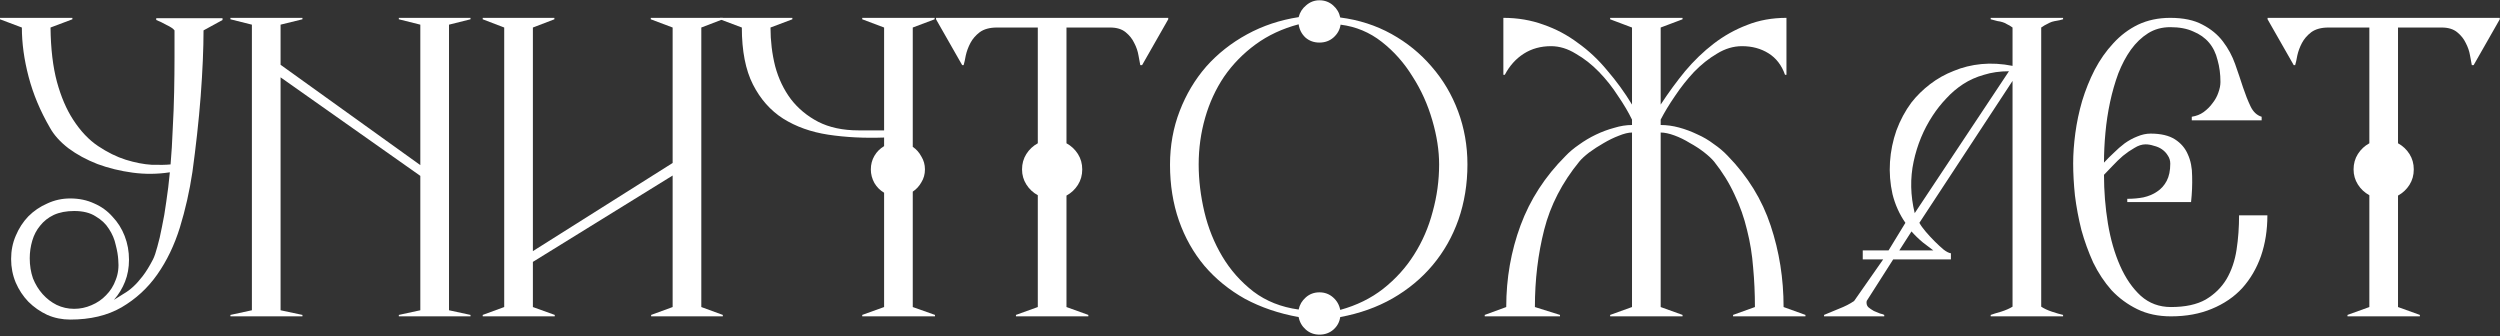 <?xml version="1.0" encoding="UTF-8"?> <svg xmlns="http://www.w3.org/2000/svg" viewBox="0 0 200.00 26.88" data-guides="{&quot;vertical&quot;:[],&quot;horizontal&quot;:[]}"><rect x="0" y="0" width="200.00" height="26.88" fill="#333333" stroke="none"/><defs></defs><path fill="#ffffff" stroke="none" fill-opacity="1" stroke-width="1" stroke-opacity="1" alignment-baseline="baseline" baseline-shift="baseline" id="tSvg1940e94ec87" title="Path 10" d="M199.982 1.543C199.285 2.766 198.587 3.989 197.89 5.212C197.842 5.212 197.794 5.212 197.746 5.212C197.708 5.021 197.66 4.763 197.603 4.438C197.546 4.094 197.431 3.76 197.259 3.435C197.106 3.11 196.877 2.823 196.571 2.575C196.265 2.326 195.854 2.202 195.338 2.202C194.173 2.202 193.007 2.202 191.841 2.202C191.841 5.288 191.841 8.375 191.841 11.462C192.223 11.672 192.529 11.959 192.758 12.322C192.988 12.685 193.102 13.096 193.102 13.554C193.102 14.013 192.988 14.424 192.758 14.787C192.529 15.15 192.223 15.437 191.841 15.647C191.841 18.619 191.841 21.591 191.841 24.563C192.424 24.773 193.007 24.983 193.59 25.193C193.59 25.232 193.59 25.27 193.59 25.308C191.659 25.308 189.729 25.308 187.799 25.308C187.799 25.27 187.799 25.232 187.799 25.193C188.382 24.983 188.965 24.773 189.548 24.563C189.548 21.581 189.548 18.6 189.548 15.618C189.165 15.408 188.859 15.121 188.63 14.758C188.401 14.395 188.286 13.994 188.286 13.554C188.286 13.096 188.401 12.685 188.63 12.322C188.859 11.959 189.165 11.672 189.548 11.462C189.548 8.375 189.548 5.288 189.548 2.202C188.458 2.202 187.369 2.202 186.279 2.202C185.706 2.202 185.247 2.326 184.903 2.575C184.578 2.823 184.33 3.11 184.158 3.435C183.986 3.76 183.862 4.094 183.785 4.438C183.728 4.763 183.671 5.021 183.613 5.212C183.575 5.212 183.537 5.212 183.499 5.212C182.801 3.989 182.103 2.766 181.406 1.543C181.406 1.504 181.406 1.466 181.406 1.428C187.598 1.428 193.79 1.428 199.982 1.428C199.982 1.466 199.982 1.504 199.982 1.543Z"></path><path fill="#ffffff" stroke="none" fill-opacity="1" stroke-width="1" stroke-opacity="1" alignment-baseline="baseline" baseline-shift="baseline" id="tSvg54d079c6a" title="Path 11" d="M181.391 17.224C181.391 18.409 181.219 19.498 180.875 20.492C180.531 21.467 180.034 22.317 179.384 23.043C178.734 23.75 177.922 24.305 176.947 24.706C175.992 25.107 174.903 25.308 173.679 25.308C172.667 25.308 171.768 25.117 170.985 24.735C170.201 24.352 169.513 23.846 168.921 23.215C168.347 22.566 167.86 21.83 167.458 21.008C167.077 20.167 166.761 19.297 166.512 18.399C166.283 17.482 166.111 16.564 165.996 15.647C165.901 14.73 165.853 13.87 165.853 13.067C165.853 12.322 165.911 11.519 166.025 10.659C166.14 9.799 166.321 8.939 166.57 8.079C166.838 7.2 167.172 6.368 167.573 5.585C167.994 4.782 168.491 4.075 169.064 3.463C169.637 2.833 170.297 2.336 171.042 1.973C171.807 1.61 172.667 1.428 173.622 1.428C174.673 1.428 175.533 1.61 176.202 1.973C176.871 2.317 177.416 2.766 177.836 3.32C178.257 3.874 178.582 4.476 178.811 5.126C179.04 5.776 179.25 6.397 179.441 6.989C179.633 7.563 179.833 8.069 180.044 8.509C180.254 8.948 180.55 9.226 180.932 9.34C180.932 9.436 180.932 9.531 180.932 9.627C179.069 9.627 177.206 9.627 175.342 9.627C175.342 9.531 175.342 9.436 175.342 9.34C175.705 9.283 176.021 9.159 176.288 8.967C176.575 8.757 176.814 8.518 177.005 8.251C177.215 7.983 177.368 7.706 177.464 7.42C177.578 7.114 177.636 6.827 177.636 6.559C177.636 5.929 177.559 5.346 177.406 4.811C177.272 4.256 177.043 3.788 176.718 3.406C176.393 3.024 175.973 2.728 175.457 2.517C174.96 2.288 174.348 2.173 173.622 2.173C172.953 2.173 172.361 2.336 171.845 2.661C171.329 2.986 170.87 3.425 170.469 3.979C170.087 4.514 169.752 5.145 169.465 5.872C169.198 6.598 168.978 7.362 168.806 8.165C168.634 8.967 168.51 9.789 168.433 10.63C168.357 11.452 168.319 12.245 168.319 13.01C168.548 12.761 168.806 12.503 169.093 12.236C169.379 11.949 169.676 11.691 169.981 11.462C170.306 11.232 170.641 11.051 170.985 10.917C171.348 10.764 171.701 10.688 172.045 10.688C172.867 10.688 173.517 10.841 173.995 11.146C174.473 11.452 174.816 11.853 175.027 12.35C175.256 12.847 175.371 13.43 175.371 14.099C175.39 14.768 175.361 15.456 175.285 16.163C173.584 16.163 171.883 16.163 170.182 16.163C170.182 16.077 170.182 15.991 170.182 15.905C170.641 15.905 171.071 15.867 171.472 15.79C171.892 15.695 172.256 15.542 172.561 15.332C172.886 15.121 173.144 14.835 173.335 14.472C173.526 14.109 173.622 13.65 173.622 13.096C173.622 12.847 173.555 12.627 173.421 12.436C173.307 12.245 173.154 12.083 172.963 11.949C172.772 11.815 172.552 11.72 172.303 11.662C172.074 11.586 171.854 11.548 171.644 11.548C171.357 11.548 171.061 11.643 170.755 11.834C170.45 12.006 170.144 12.216 169.838 12.465C169.551 12.713 169.274 12.981 169.007 13.268C168.739 13.554 168.51 13.793 168.319 13.984C168.319 15.303 168.424 16.603 168.634 17.883C168.844 19.145 169.169 20.272 169.609 21.266C170.048 22.26 170.602 23.062 171.271 23.674C171.94 24.266 172.743 24.563 173.679 24.563C174.826 24.563 175.753 24.362 176.46 23.961C177.167 23.54 177.721 22.996 178.123 22.327C178.524 21.639 178.792 20.855 178.925 19.976C179.06 19.097 179.126 18.179 179.126 17.224C179.881 17.224 180.636 17.224 181.391 17.224Z"></path><path fill="#ffffff" stroke="none" fill-opacity="1" stroke-width="1" stroke-opacity="1" alignment-baseline="baseline" baseline-shift="baseline" id="tSvg8250db0560" title="Path 12" d="M165.046 25.308C163.115 25.308 161.185 25.308 159.255 25.308C159.255 25.27 159.255 25.232 159.255 25.193C159.465 25.117 159.742 25.031 160.086 24.935C160.449 24.821 160.755 24.687 161.003 24.534C161.003 18.514 161.003 12.494 161.003 6.473C158.519 10.258 156.034 14.042 153.55 17.826C153.665 18.036 153.837 18.275 154.066 18.543C154.295 18.81 154.534 19.068 154.783 19.317C155.031 19.565 155.27 19.785 155.499 19.976C155.729 20.148 155.92 20.243 156.073 20.262C156.073 20.425 156.073 20.587 156.073 20.75C154.534 20.75 152.996 20.75 151.457 20.75C150.75 21.858 150.043 22.967 149.336 24.075C149.298 24.266 149.336 24.429 149.45 24.563C149.584 24.677 149.737 24.782 149.909 24.878C150.081 24.954 150.244 25.021 150.397 25.079C150.569 25.117 150.683 25.155 150.74 25.193C150.74 25.232 150.74 25.27 150.74 25.308C149.135 25.308 147.53 25.308 145.924 25.308C145.924 25.27 145.924 25.232 145.924 25.193C146.23 25.06 146.622 24.897 147.1 24.706C147.596 24.515 148.007 24.305 148.332 24.075C149.106 22.967 149.881 21.858 150.655 20.75C150.11 20.75 149.565 20.75 149.02 20.75C149.02 20.511 149.02 20.272 149.02 20.033C149.708 20.033 150.397 20.033 151.084 20.033C151.534 19.297 151.983 18.562 152.432 17.826C151.954 17.138 151.61 16.373 151.4 15.532C151.209 14.672 151.142 13.812 151.199 12.952C151.256 12.092 151.429 11.251 151.715 10.43C152.021 9.608 152.422 8.862 152.919 8.194C153.34 7.658 153.837 7.171 154.41 6.731C154.983 6.292 155.614 5.938 156.302 5.671C156.99 5.384 157.726 5.202 158.509 5.126C159.312 5.05 160.143 5.097 161.003 5.269C161.003 4.247 161.003 3.224 161.003 2.202C160.851 2.087 160.707 2.001 160.573 1.944C160.459 1.868 160.334 1.81 160.201 1.772C160.086 1.734 159.952 1.705 159.799 1.686C159.646 1.648 159.465 1.6 159.255 1.543C159.255 1.504 159.255 1.466 159.255 1.428C161.185 1.428 163.115 1.428 165.046 1.428C165.046 1.466 165.046 1.504 165.046 1.543C164.854 1.6 164.692 1.638 164.558 1.657C164.424 1.676 164.291 1.705 164.157 1.743C164.042 1.782 163.918 1.839 163.784 1.915C163.65 1.973 163.488 2.068 163.297 2.202C163.297 9.646 163.297 17.09 163.297 24.534C163.526 24.687 163.813 24.821 164.157 24.935C164.501 25.05 164.797 25.136 165.046 25.193C165.046 25.232 165.046 25.27 165.046 25.308ZM160.717 5.699C159.99 5.699 159.321 5.795 158.71 5.986C158.098 6.158 157.544 6.407 157.047 6.731C156.55 7.056 156.101 7.439 155.7 7.878C155.299 8.299 154.935 8.757 154.611 9.254C153.884 10.363 153.378 11.586 153.091 12.924C152.804 14.261 152.833 15.637 153.177 17.052C155.69 13.268 158.204 9.484 160.717 5.699ZM154.668 20.033C154.458 19.88 154.181 19.67 153.837 19.402C153.493 19.116 153.187 18.82 152.919 18.514C152.594 19.02 152.269 19.527 151.945 20.033C152.852 20.033 153.76 20.033 154.668 20.033Z"></path><path fill="#ffffff" stroke="none" fill-opacity="1" stroke-width="1" stroke-opacity="1" alignment-baseline="baseline" baseline-shift="baseline" id="tSvgc10805b0e3" title="Path 13" d="M144.436 25.308C142.506 25.308 140.576 25.308 138.645 25.308C138.645 25.27 138.645 25.232 138.645 25.193C139.228 24.983 139.811 24.773 140.394 24.563C140.394 23.473 140.346 22.422 140.251 21.409C140.174 20.377 140.012 19.374 139.763 18.399C139.534 17.424 139.2 16.478 138.76 15.561C138.34 14.644 137.795 13.764 137.126 12.924C136.935 12.694 136.667 12.446 136.323 12.178C135.979 11.911 135.597 11.662 135.177 11.433C134.775 11.184 134.364 10.984 133.944 10.831C133.523 10.678 133.16 10.602 132.854 10.602C132.854 15.255 132.854 19.909 132.854 24.563C133.437 24.773 134.02 24.983 134.603 25.193C134.603 25.232 134.603 25.27 134.603 25.308C132.673 25.308 130.743 25.308 128.812 25.308C128.812 25.27 128.812 25.232 128.812 25.193C129.395 24.983 129.978 24.773 130.561 24.563C130.561 19.909 130.561 15.255 130.561 10.602C130.274 10.602 129.921 10.688 129.5 10.86C129.099 11.012 128.688 11.213 128.268 11.462C127.866 11.691 127.484 11.939 127.121 12.207C126.777 12.475 126.519 12.713 126.347 12.924C124.971 14.605 124.034 16.421 123.537 18.37C123.041 20.32 122.792 22.384 122.792 24.563C123.461 24.773 124.13 24.983 124.799 25.193C124.799 25.232 124.799 25.27 124.799 25.308C122.792 25.308 120.785 25.308 118.779 25.308C118.779 25.27 118.779 25.232 118.779 25.193C119.352 24.983 119.925 24.773 120.499 24.563C120.499 22.269 120.881 20.09 121.645 18.026C122.41 15.962 123.605 14.118 125.229 12.494C125.535 12.169 125.898 11.863 126.318 11.576C126.739 11.271 127.188 11.003 127.666 10.774C128.144 10.544 128.631 10.363 129.128 10.229C129.625 10.076 130.102 10 130.561 10C130.561 9.856 130.561 9.713 130.561 9.57C130.274 8.977 129.902 8.346 129.443 7.678C129.003 6.989 128.497 6.349 127.924 5.757C127.35 5.164 126.729 4.677 126.06 4.295C125.41 3.893 124.751 3.693 124.082 3.693C123.26 3.693 122.534 3.893 121.903 4.295C121.273 4.696 120.766 5.26 120.384 5.986C120.346 5.986 120.308 5.986 120.269 5.986C120.269 4.467 120.269 2.947 120.269 1.428C121.416 1.428 122.487 1.61 123.48 1.973C124.474 2.317 125.391 2.804 126.232 3.435C127.092 4.046 127.876 4.782 128.583 5.642C129.309 6.483 129.969 7.391 130.561 8.366C130.561 6.311 130.561 4.256 130.561 2.202C129.978 1.982 129.395 1.762 128.812 1.543C128.812 1.504 128.812 1.466 128.812 1.428C130.743 1.428 132.673 1.428 134.603 1.428C134.603 1.466 134.603 1.504 134.603 1.543C134.02 1.762 133.437 1.982 132.854 2.202C132.854 4.256 132.854 6.311 132.854 8.366C133.466 7.429 134.116 6.54 134.804 5.699C135.511 4.859 136.275 4.123 137.097 3.492C137.919 2.861 138.808 2.365 139.763 2.001C140.719 1.619 141.77 1.428 142.917 1.428C142.917 2.947 142.917 4.467 142.917 5.986C142.879 5.986 142.84 5.986 142.802 5.986C142.535 5.222 142.095 4.648 141.483 4.266C140.872 3.884 140.165 3.693 139.362 3.693C138.674 3.693 138.005 3.893 137.355 4.295C136.706 4.677 136.094 5.164 135.52 5.757C134.966 6.349 134.46 6.989 134.001 7.678C133.542 8.346 133.16 8.977 132.854 9.57C132.854 9.713 132.854 9.856 132.854 10C133.332 10 133.82 10.066 134.316 10.2C134.814 10.334 135.301 10.516 135.779 10.745C136.256 10.955 136.696 11.213 137.097 11.519C137.518 11.806 137.891 12.121 138.215 12.465C139.821 14.109 140.967 15.972 141.655 18.055C142.343 20.119 142.687 22.288 142.687 24.563C143.27 24.773 143.853 24.983 144.436 25.193C144.436 25.232 144.436 25.27 144.436 25.308Z"></path><path fill="#ffffff" stroke="none" fill-opacity="1" stroke-width="1" stroke-opacity="1" alignment-baseline="baseline" baseline-shift="baseline" id="tSvgbc67225ca5" title="Path 14" d="M117.395 13.153C117.395 14.72 117.156 16.192 116.678 17.568C116.2 18.925 115.512 20.138 114.614 21.209C113.735 22.26 112.665 23.148 111.403 23.875C110.161 24.582 108.766 25.079 107.218 25.365C107.16 25.767 106.979 26.101 106.673 26.369C106.367 26.636 105.994 26.77 105.555 26.77C105.134 26.77 104.771 26.636 104.466 26.369C104.16 26.101 103.969 25.767 103.892 25.365C102.306 25.079 100.873 24.591 99.592 23.903C98.331 23.196 97.251 22.317 96.353 21.266C95.473 20.215 94.795 19.011 94.317 17.654C93.839 16.278 93.601 14.787 93.601 13.182C93.601 11.653 93.859 10.219 94.375 8.882C94.891 7.544 95.598 6.359 96.496 5.327C97.413 4.295 98.503 3.435 99.764 2.747C101.025 2.059 102.401 1.6 103.892 1.371C103.988 0.988 104.188 0.673 104.494 0.425C104.8 0.157 105.154 0.023 105.555 0.023C105.975 0.023 106.338 0.157 106.644 0.425C106.95 0.692 107.141 1.017 107.218 1.399C108.708 1.59 110.075 2.03 111.317 2.718C112.559 3.406 113.629 4.276 114.528 5.327C115.445 6.378 116.152 7.572 116.649 8.91C117.146 10.248 117.395 11.662 117.395 13.153ZM115.13 13.153C115.13 12.044 114.948 10.869 114.585 9.627C114.222 8.366 113.697 7.2 113.008 6.13C112.34 5.04 111.518 4.113 110.543 3.349C109.568 2.584 108.469 2.126 107.246 1.973C107.189 2.374 106.998 2.718 106.673 3.005C106.367 3.272 105.994 3.406 105.555 3.406C105.115 3.406 104.743 3.272 104.437 3.005C104.131 2.718 103.95 2.365 103.892 1.944C102.593 2.288 101.446 2.823 100.452 3.549C99.458 4.276 98.617 5.136 97.929 6.13C97.26 7.123 96.754 8.222 96.41 9.426C96.066 10.63 95.894 11.873 95.894 13.153C95.894 14.395 96.047 15.666 96.353 16.966C96.658 18.246 97.136 19.431 97.786 20.52C98.436 21.61 99.267 22.546 100.28 23.33C101.293 24.094 102.497 24.572 103.892 24.763C103.969 24.381 104.16 24.056 104.466 23.789C104.771 23.521 105.134 23.387 105.555 23.387C105.975 23.387 106.338 23.521 106.644 23.789C106.95 24.056 107.141 24.391 107.218 24.792C108.536 24.429 109.683 23.865 110.658 23.101C111.651 22.317 112.473 21.409 113.123 20.377C113.792 19.326 114.289 18.179 114.614 16.937C114.958 15.695 115.13 14.434 115.13 13.153Z"></path><path fill="#ffffff" stroke="none" fill-opacity="1" stroke-width="1" stroke-opacity="1" alignment-baseline="baseline" baseline-shift="baseline" id="tSvg2b200d1765" title="Path 15" d="M93.459 1.543C92.762 2.766 92.064 3.989 91.367 5.212C91.319 5.212 91.271 5.212 91.223 5.212C91.185 5.021 91.137 4.763 91.08 4.438C91.023 4.094 90.908 3.76 90.736 3.435C90.583 3.11 90.354 2.823 90.048 2.575C89.742 2.326 89.331 2.202 88.815 2.202C87.649 2.202 86.484 2.202 85.318 2.202C85.318 5.288 85.318 8.375 85.318 11.462C85.7 11.672 86.006 11.959 86.235 12.322C86.464 12.685 86.579 13.096 86.579 13.554C86.579 14.013 86.464 14.424 86.235 14.787C86.006 15.15 85.7 15.437 85.318 15.647C85.318 18.619 85.318 21.591 85.318 24.563C85.901 24.773 86.484 24.983 87.067 25.193C87.067 25.232 87.067 25.27 87.067 25.308C85.136 25.308 83.206 25.308 81.276 25.308C81.276 25.27 81.276 25.232 81.276 25.193C81.859 24.983 82.441 24.773 83.024 24.563C83.024 21.581 83.024 18.6 83.024 15.618C82.642 15.408 82.336 15.121 82.107 14.758C81.878 14.395 81.763 13.994 81.763 13.554C81.763 13.096 81.878 12.685 82.107 12.322C82.336 11.959 82.642 11.672 83.024 11.462C83.024 8.375 83.024 5.288 83.024 2.202C81.935 2.202 80.846 2.202 79.756 2.202C79.183 2.202 78.724 2.326 78.38 2.575C78.055 2.823 77.807 3.11 77.635 3.435C77.463 3.76 77.339 4.094 77.262 4.438C77.205 4.763 77.147 5.021 77.09 5.212C77.052 5.212 77.014 5.212 76.975 5.212C76.278 3.989 75.58 2.766 74.883 1.543C74.883 1.504 74.883 1.466 74.883 1.428C81.075 1.428 87.267 1.428 93.459 1.428C93.459 1.466 93.459 1.504 93.459 1.543Z"></path><path fill="#ffffff" stroke="none" fill-opacity="1" stroke-width="1" stroke-opacity="1" alignment-baseline="baseline" baseline-shift="baseline" id="tSvg17845b4f085" title="Path 16" d="M74.799 25.308C72.859 25.308 70.919 25.308 68.979 25.308C68.979 25.27 68.979 25.232 68.979 25.193C69.562 24.983 70.145 24.773 70.728 24.563C70.728 21.514 70.728 18.466 70.728 15.418C70.403 15.227 70.145 14.969 69.954 14.644C69.763 14.3 69.667 13.937 69.667 13.554C69.667 13.153 69.763 12.79 69.954 12.465C70.145 12.14 70.403 11.882 70.728 11.691C70.728 11.462 70.728 11.232 70.728 11.003C69.141 11.06 67.651 10.984 66.256 10.774C64.88 10.563 63.676 10.133 62.644 9.484C61.631 8.834 60.828 7.926 60.236 6.76C59.643 5.594 59.347 4.075 59.347 2.202C58.764 1.982 58.181 1.762 57.598 1.543C57.598 1.504 57.598 1.466 57.598 1.428C59.528 1.428 61.459 1.428 63.389 1.428C63.389 1.466 63.389 1.504 63.389 1.543C62.806 1.762 62.223 1.982 61.64 2.202C61.64 3.272 61.764 4.304 62.013 5.298C62.28 6.292 62.701 7.171 63.274 7.936C63.848 8.681 64.574 9.283 65.453 9.742C66.351 10.2 67.431 10.43 68.692 10.43C69.371 10.43 70.049 10.43 70.728 10.43C70.728 7.687 70.728 4.944 70.728 2.202C70.145 1.982 69.562 1.762 68.979 1.543C68.979 1.504 68.979 1.466 68.979 1.428C70.909 1.428 72.84 1.428 74.77 1.428C74.77 1.466 74.77 1.504 74.77 1.543C74.187 1.762 73.604 1.982 73.021 2.202C73.021 5.384 73.021 8.566 73.021 11.748C73.308 11.939 73.537 12.197 73.709 12.522C73.9 12.828 73.996 13.172 73.996 13.554C73.996 13.937 73.9 14.281 73.709 14.586C73.537 14.892 73.308 15.141 73.021 15.332C73.021 18.409 73.021 21.486 73.021 24.563C73.614 24.773 74.206 24.983 74.799 25.193C74.799 25.232 74.799 25.27 74.799 25.308Z"></path><path fill="#ffffff" stroke="none" fill-opacity="1" stroke-width="1" stroke-opacity="1" alignment-baseline="baseline" baseline-shift="baseline" id="tSvg1840273dd34" title="Path 17" d="M57.825 25.308C55.913 25.308 54.002 25.308 52.091 25.308C52.091 25.27 52.091 25.232 52.091 25.193C52.664 24.983 53.238 24.773 53.811 24.563C53.811 21.056 53.811 17.549 53.811 14.042C50.084 16.345 46.358 18.648 42.631 20.951C42.631 22.155 42.631 23.359 42.631 24.563C43.214 24.773 43.797 24.983 44.38 25.193C44.38 25.232 44.38 25.27 44.38 25.308C42.459 25.308 40.538 25.308 38.617 25.308C38.617 25.27 38.617 25.232 38.617 25.193C39.191 24.983 39.764 24.773 40.337 24.563C40.337 17.109 40.337 9.656 40.337 2.202C39.764 1.982 39.191 1.762 38.617 1.543C38.617 1.504 38.617 1.466 38.617 1.428C40.529 1.428 42.44 1.428 44.351 1.428C44.351 1.466 44.351 1.504 44.351 1.543C43.778 1.762 43.204 1.982 42.631 2.202C42.631 8.165 42.631 14.128 42.631 20.09C46.358 17.74 50.084 15.389 53.811 13.038C53.811 9.426 53.811 5.814 53.811 2.202C53.228 1.982 52.645 1.762 52.062 1.543C52.062 1.504 52.062 1.466 52.062 1.428C53.983 1.428 55.904 1.428 57.825 1.428C57.825 1.466 57.825 1.504 57.825 1.543C57.251 1.762 56.678 1.982 56.105 2.202C56.105 9.656 56.105 17.109 56.105 24.563C56.678 24.773 57.251 24.983 57.825 25.193C57.825 25.232 57.825 25.27 57.825 25.308Z"></path><path fill="#ffffff" stroke="none" fill-opacity="1" stroke-width="1" stroke-opacity="1" alignment-baseline="baseline" baseline-shift="baseline" id="tSvgcdb86ee06c" title="Path 18" d="M37.64 25.308C35.728 25.308 33.817 25.308 31.906 25.308C31.906 25.27 31.906 25.232 31.906 25.193C32.48 25.069 33.053 24.945 33.626 24.821C33.626 21.237 33.626 17.654 33.626 14.07C29.899 11.443 26.173 8.815 22.446 6.187C22.446 12.398 22.446 18.609 22.446 24.821C23.029 24.945 23.612 25.069 24.195 25.193C24.195 25.232 24.195 25.27 24.195 25.308C22.274 25.308 20.353 25.308 18.433 25.308C18.433 25.27 18.433 25.232 18.433 25.193C19.006 25.069 19.579 24.945 20.152 24.821C20.152 17.205 20.152 9.589 20.152 1.973C19.579 1.829 19.006 1.686 18.433 1.543C18.433 1.504 18.433 1.466 18.433 1.428C20.353 1.428 22.274 1.428 24.195 1.428C24.195 1.466 24.195 1.504 24.195 1.543C23.612 1.686 23.029 1.829 22.446 1.973C22.446 3.043 22.446 4.113 22.446 5.183C26.173 7.859 29.899 10.535 33.626 13.21C33.626 9.464 33.626 5.719 33.626 1.973C33.053 1.829 32.48 1.686 31.906 1.543C31.906 1.504 31.906 1.466 31.906 1.428C33.817 1.428 35.728 1.428 37.64 1.428C37.64 1.466 37.64 1.504 37.64 1.543C37.066 1.686 36.493 1.829 35.92 1.973C35.92 9.589 35.92 17.205 35.92 24.821C36.493 24.945 37.066 25.069 37.64 25.193C37.64 25.232 37.64 25.27 37.64 25.308Z"></path><path fill="#ffffff" stroke="none" fill-opacity="1" stroke-width="1" stroke-opacity="1" alignment-baseline="baseline" baseline-shift="baseline" id="tSvg16c263dab6a" title="Path 19" d="M17.802 1.6C17.296 1.877 16.79 2.154 16.283 2.431C16.283 3.139 16.264 3.941 16.226 4.839C16.188 5.738 16.13 6.693 16.054 7.706C15.977 8.7 15.882 9.713 15.767 10.745C15.652 11.777 15.528 12.78 15.394 13.755C15.165 15.284 14.831 16.765 14.391 18.198C13.951 19.613 13.35 20.864 12.585 21.954C11.821 23.043 10.865 23.922 9.718 24.591C8.591 25.241 7.224 25.566 5.619 25.566C4.969 25.566 4.357 25.442 3.784 25.193C3.211 24.926 2.704 24.572 2.265 24.133C1.844 23.693 1.51 23.187 1.261 22.613C1.013 22.021 0.889 21.39 0.889 20.721C0.889 20.052 1.013 19.431 1.261 18.858C1.51 18.265 1.844 17.749 2.265 17.31C2.704 16.87 3.211 16.526 3.784 16.278C4.357 16.01 4.969 15.876 5.619 15.876C6.326 15.876 6.966 16.01 7.54 16.278C8.113 16.526 8.6 16.88 9.002 17.338C9.422 17.778 9.747 18.294 9.976 18.887C10.206 19.479 10.32 20.11 10.32 20.779C10.32 21.409 10.215 21.992 10.005 22.527C9.795 23.062 9.498 23.55 9.116 23.989C9.384 23.817 9.642 23.655 9.89 23.502C10.158 23.349 10.416 23.158 10.664 22.929C10.913 22.699 11.161 22.422 11.41 22.097C11.677 21.753 11.954 21.304 12.241 20.75C12.356 20.52 12.47 20.186 12.585 19.747C12.719 19.288 12.843 18.753 12.958 18.141C13.091 17.53 13.206 16.861 13.302 16.134C13.416 15.389 13.512 14.605 13.588 13.784C12.595 13.937 11.601 13.946 10.607 13.812C9.613 13.678 8.677 13.449 7.798 13.124C6.918 12.78 6.144 12.36 5.476 11.863C4.807 11.347 4.31 10.793 3.985 10.2C3.22 8.882 2.656 7.534 2.293 6.158C1.93 4.782 1.749 3.463 1.749 2.202C1.166 1.982 0.583 1.762 0 1.543C0 1.504 0 1.466 0 1.428C1.93 1.428 3.861 1.428 5.791 1.428C5.791 1.466 5.791 1.504 5.791 1.543C5.208 1.762 4.625 1.982 4.042 2.202C4.061 3.903 4.233 5.355 4.558 6.559C4.883 7.744 5.313 8.748 5.848 9.57C6.441 10.487 7.109 11.194 7.855 11.691C8.6 12.188 9.336 12.551 10.062 12.78C10.808 13.01 11.496 13.143 12.126 13.182C12.776 13.201 13.283 13.191 13.646 13.153C13.722 12.274 13.78 11.328 13.818 10.315C13.875 9.302 13.913 8.308 13.932 7.333C13.951 6.359 13.961 5.451 13.961 4.61C13.961 3.75 13.961 3.024 13.961 2.431C13.866 2.298 13.655 2.154 13.33 2.001C13.025 1.829 12.748 1.696 12.499 1.6C12.499 1.552 12.499 1.504 12.499 1.457C14.267 1.457 16.035 1.457 17.802 1.457C17.802 1.504 17.802 1.552 17.802 1.6ZM9.46 20.779C9.441 20.434 9.374 20.043 9.26 19.603C9.164 19.145 8.982 18.715 8.715 18.313C8.466 17.912 8.113 17.577 7.654 17.31C7.215 17.023 6.641 16.88 5.934 16.88C5.303 16.88 4.759 16.985 4.3 17.195C3.861 17.405 3.497 17.692 3.211 18.055C2.924 18.399 2.714 18.8 2.58 19.259C2.446 19.718 2.379 20.186 2.379 20.664C2.379 21.237 2.465 21.772 2.637 22.269C2.829 22.747 3.087 23.168 3.411 23.531C3.736 23.894 4.109 24.18 4.529 24.391C4.969 24.601 5.437 24.706 5.934 24.706C6.412 24.706 6.871 24.61 7.31 24.419C7.769 24.228 8.161 23.961 8.486 23.617C8.83 23.273 9.088 22.862 9.26 22.384C9.451 21.906 9.518 21.371 9.46 20.779Z"></path></svg> 